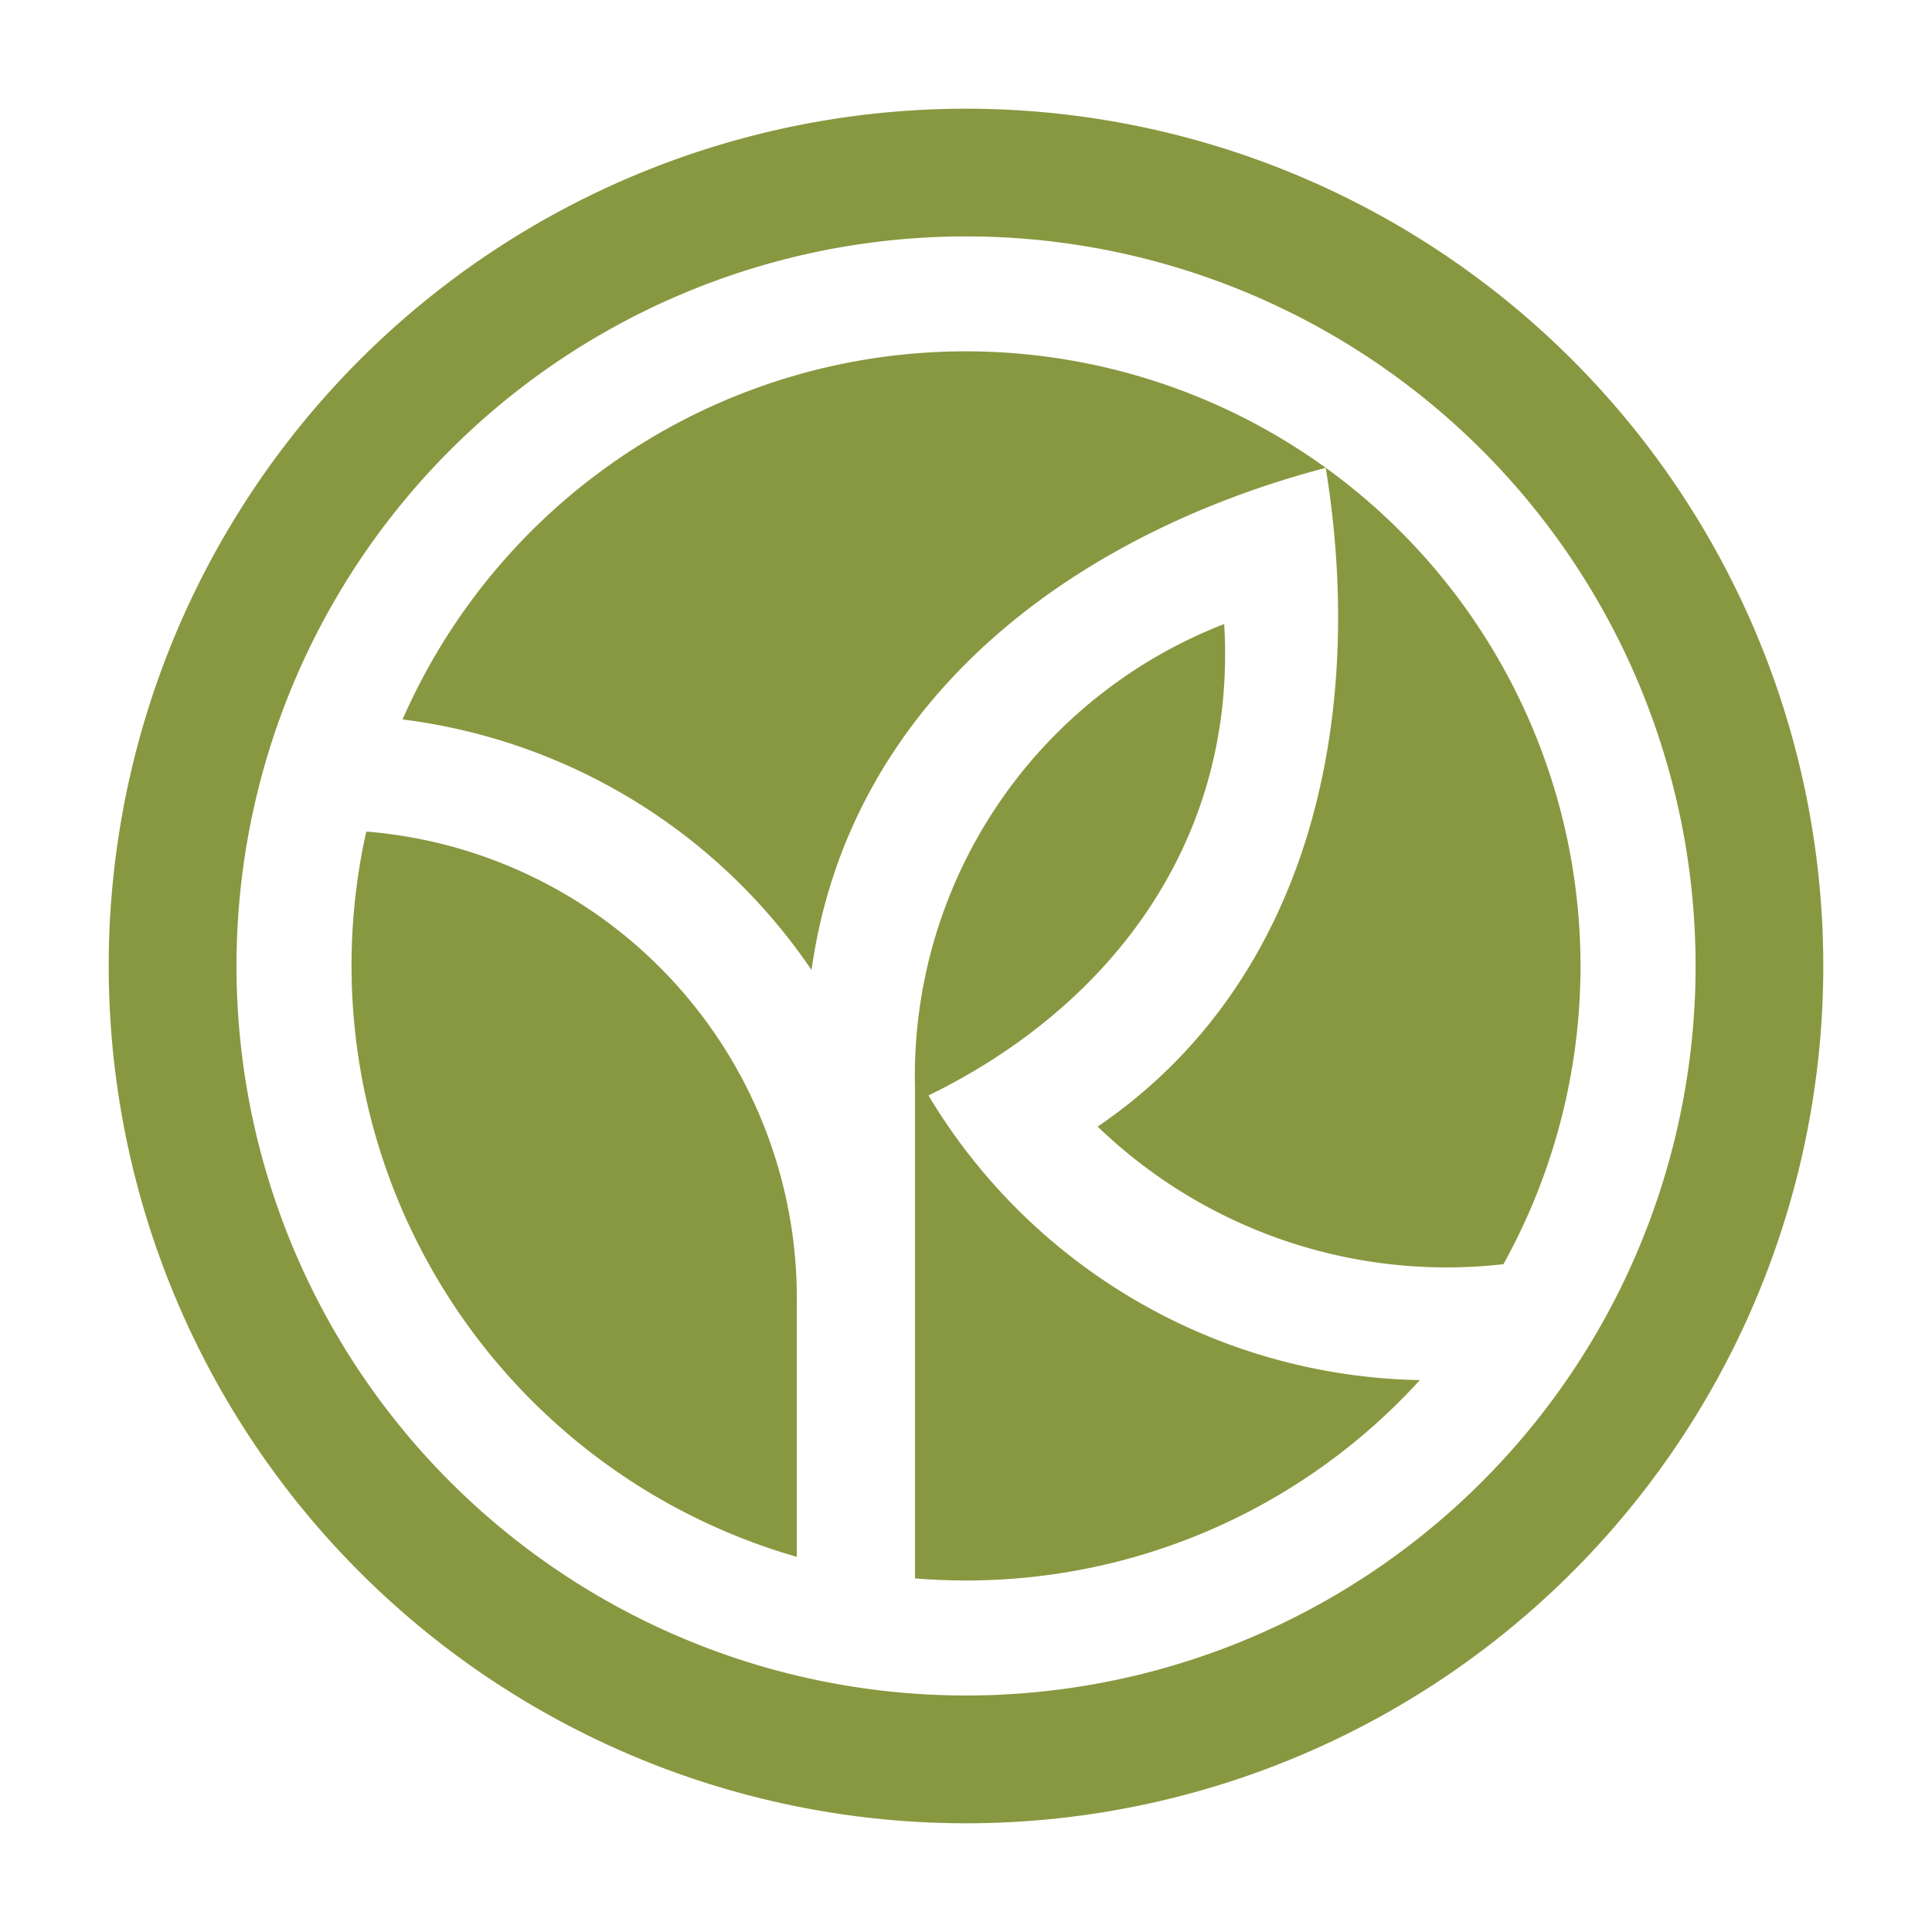 <svg xmlns="http://www.w3.org/2000/svg" viewBox="0 0 41 41"><path d="M16.91 33.039a13.059 13.059 0 01-9.138-15.388h.051A9.937 9.937 0 0116.909 27.7v5.341m9.07-19.8c.272 4.512-2.313 8.07-6.275 10.007a12.422 12.422 0 0010.427 6.04A13.008 13.008 0 0120.5 33.54c-.365 0-.725-.015-1.082-.044V23.088a10.283 10.283 0 016.559-9.844M8.543 15.268a13.047 13.047 0 1123.362 11.56 10.67 10.67 0 01-8.611-2.92c4.487-3.052 5.713-8.618 4.84-13.98-5.32 1.4-10.1 4.885-10.912 10.657a12.341 12.341 0 00-8.679-5.317M2.307 20.5A18.193 18.193 0 1120.5 38.693 18.193 18.193 0 012.307 20.5M20.5 5.017A15.482 15.482 0 1035.983 20.5 15.482 15.482 0 0020.5 5.017" fill="#889840"/></svg>